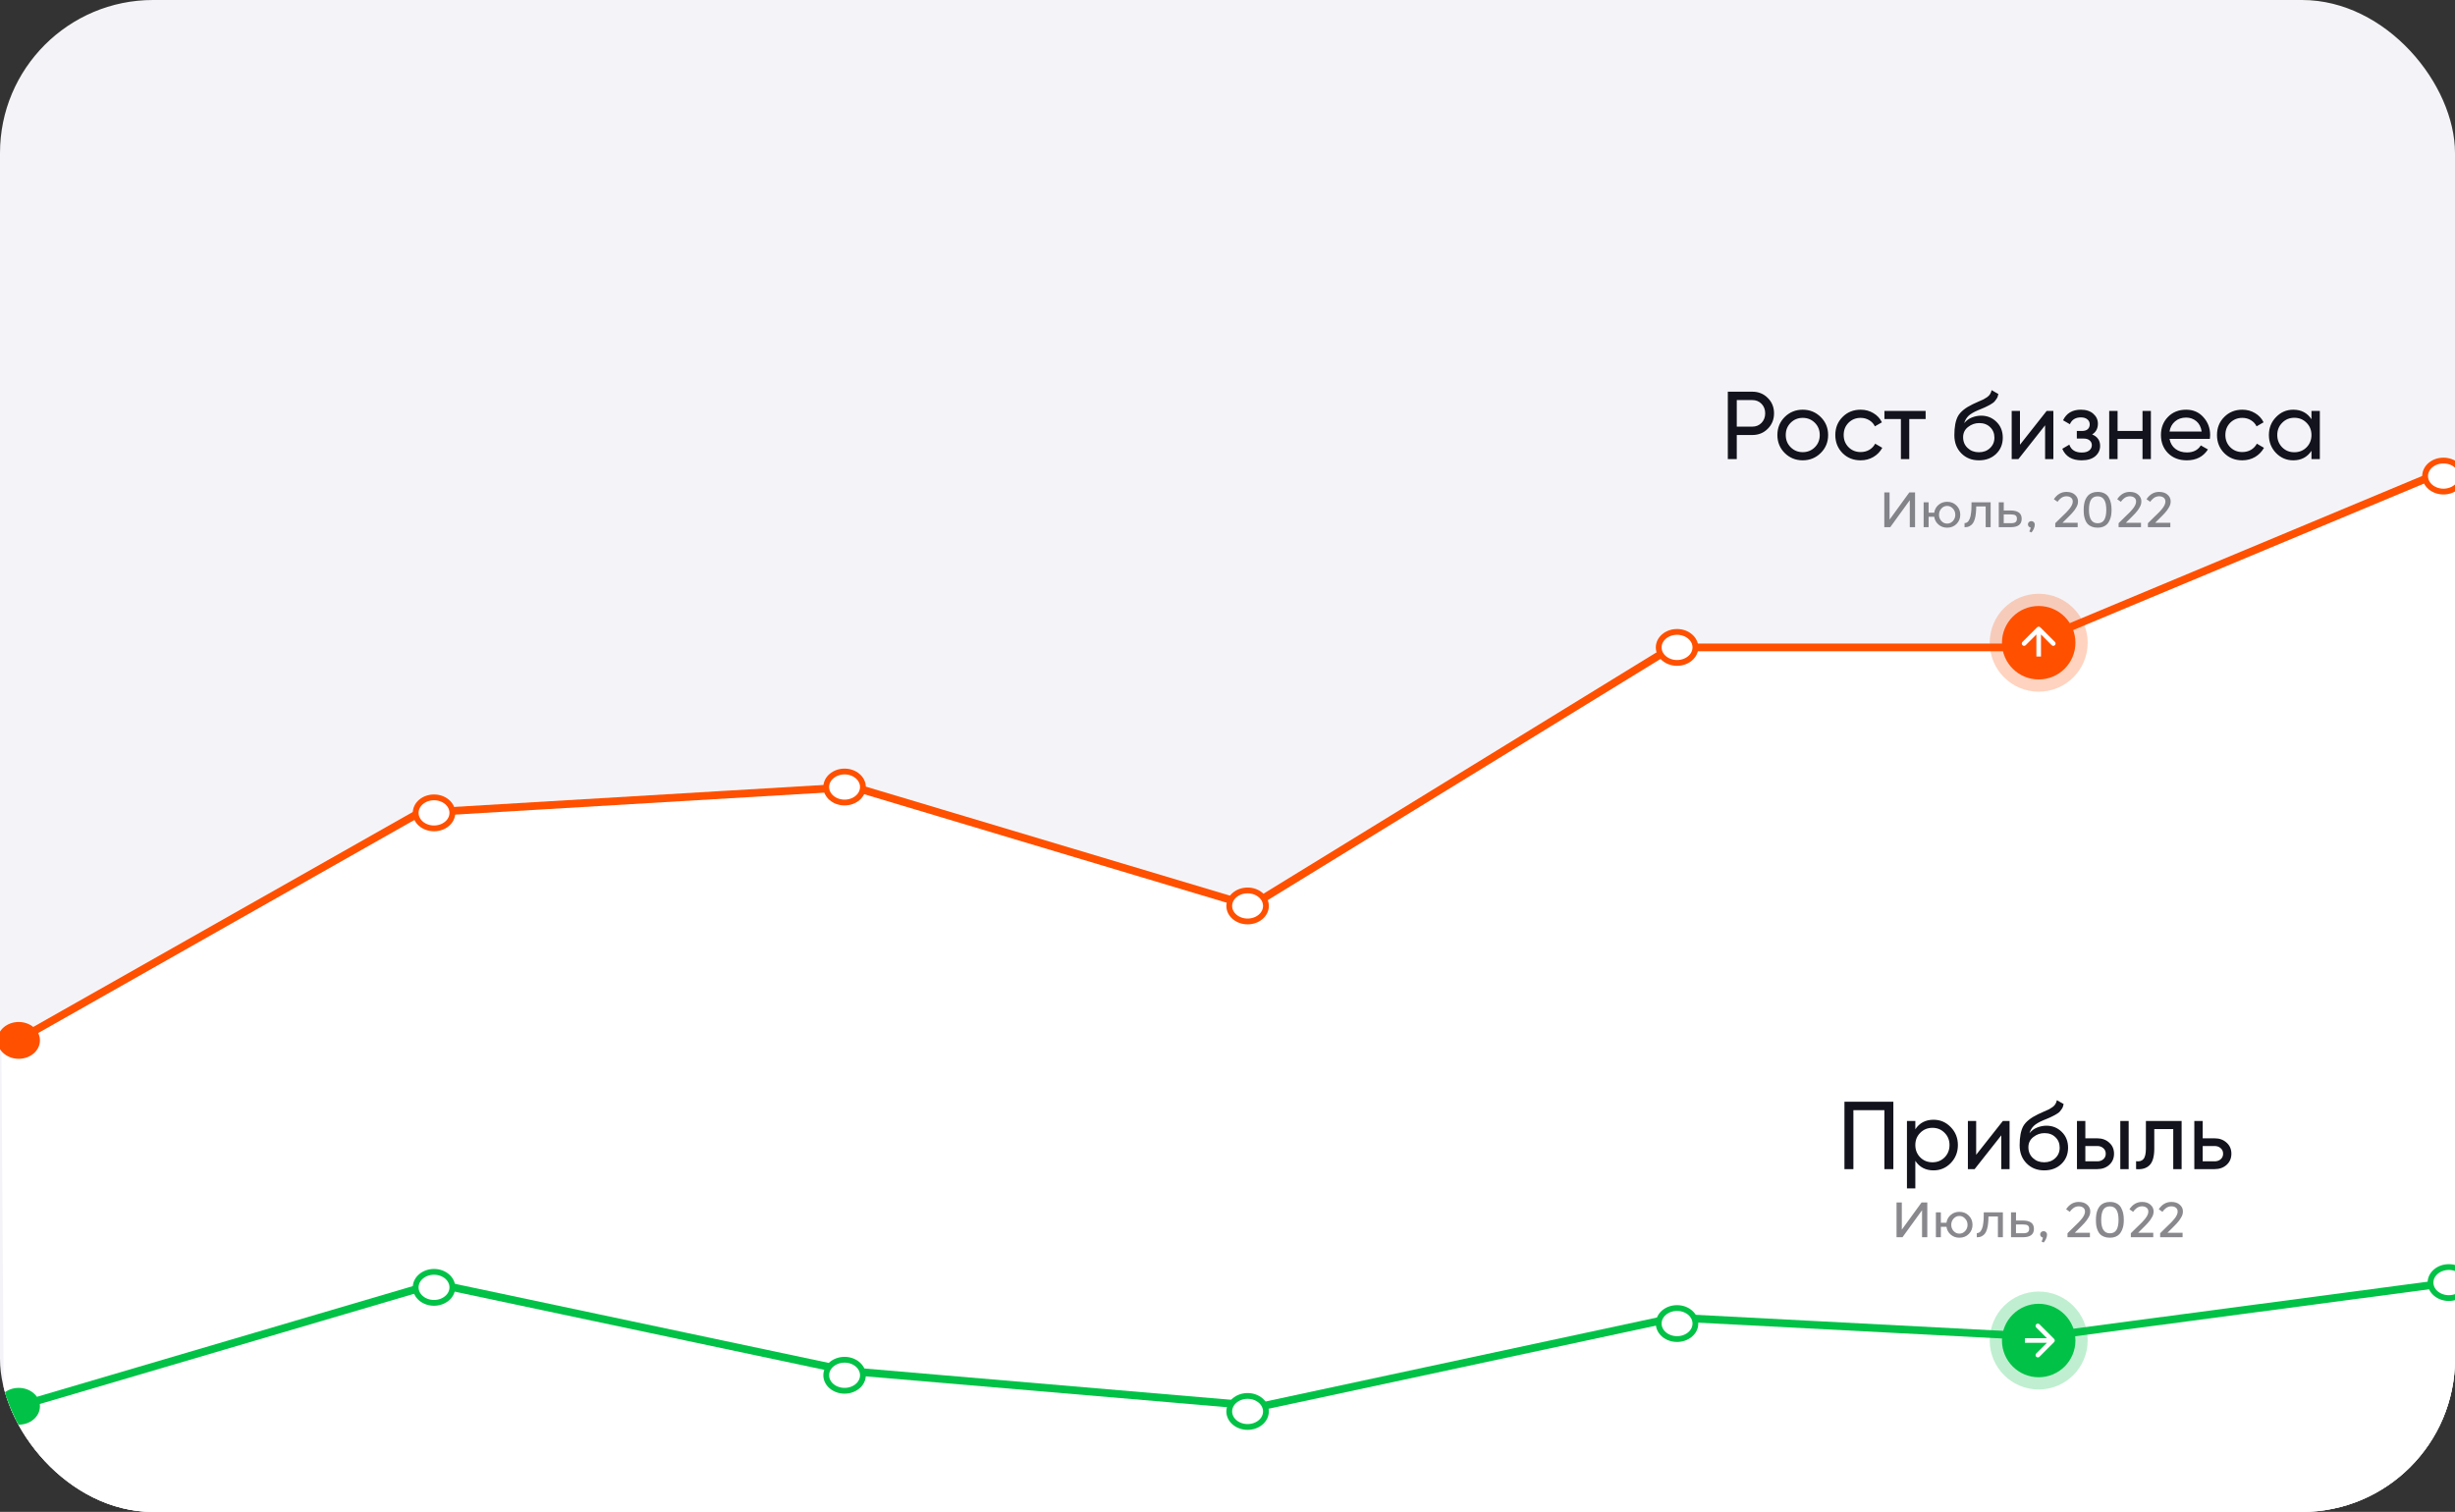 <?xml version="1.0" encoding="UTF-8"?> <svg xmlns="http://www.w3.org/2000/svg" width="401" height="247" viewBox="0 0 401 247" fill="none"><rect x="0" y="0" width="401" height="247" fill="#333333" stroke="none"/> <g clip-path="url(#clip0_73_564)"> <rect width="401" height="247" rx="25" fill="#F4F4F8"></rect> <path d="M68.45 132.799L0.236 172.08L0.736 248.529H400.866L401.865 76.201L330.214 105.767H273.091L204.323 148.004L139.437 128.575L68.45 132.799Z" fill="white"></path> <path d="M1.346 170.812L68.45 132.799L139.437 128.575L204.323 148.004L273.092 105.767H330.214L398.982 77.045" stroke="#FF5000" stroke-width="1.261" stroke-linecap="round" stroke-linejoin="round"></path> <ellipse cx="3.054" cy="169.968" rx="2.997" ry="2.534" fill="#FF5000" stroke="#FF5000" stroke-width="0.946"></ellipse> <ellipse cx="70.893" cy="132.799" rx="2.997" ry="2.534" fill="white" stroke="#FF5000" stroke-width="0.946"></ellipse> <ellipse cx="137.952" cy="128.575" rx="2.997" ry="2.534" fill="white" stroke="#FF5000" stroke-width="0.946"></ellipse> <ellipse cx="203.783" cy="148.004" rx="2.997" ry="2.534" fill="white" stroke="#FF5000" stroke-width="0.946"></ellipse> <ellipse cx="273.93" cy="105.767" rx="2.997" ry="2.534" fill="white" stroke="#FF5000" stroke-width="0.946"></ellipse> <ellipse cx="333.286" cy="104.922" rx="2.997" ry="2.534" fill="white" stroke="#FF5000" stroke-width="0.946"></ellipse> <ellipse cx="399.116" cy="77.775" rx="2.997" ry="2.534" fill="white" stroke="#FF5000" stroke-width="0.946"></ellipse> <path d="M71.071 209.697L1.235 230.167V247.906H401.365V201.445L333.541 218.384L273.591 215.256L206.084 229.744L138.577 223.982L71.071 209.697Z" fill="white"></path> <path d="M3.009 229.744L71.071 209.697L138.577 223.982L206.084 229.744L273.591 215.256L333.541 218.384L400.5 209.5" stroke="#01C246" stroke-width="1.261" stroke-linecap="round" stroke-linejoin="round"></path> <ellipse cx="3.054" cy="229.745" rx="2.997" ry="2.534" fill="#01C246" stroke="#01C246" stroke-width="0.946"></ellipse> <ellipse cx="70.893" cy="210.315" rx="2.997" ry="2.534" fill="white" stroke="#01C246" stroke-width="0.946"></ellipse> <ellipse cx="137.953" cy="224.676" rx="2.997" ry="2.534" fill="white" stroke="#01C246" stroke-width="0.946"></ellipse> <ellipse cx="203.783" cy="230.589" rx="2.997" ry="2.534" fill="white" stroke="#01C246" stroke-width="0.946"></ellipse> <ellipse cx="273.93" cy="216.229" rx="2.997" ry="2.534" fill="white" stroke="#01C246" stroke-width="0.946"></ellipse> <ellipse cx="333.286" cy="218.763" rx="2.997" ry="2.534" fill="white" stroke="#01C246" stroke-width="0.946"></ellipse> <ellipse cx="399.997" cy="209.534" rx="2.997" ry="2.534" fill="white" stroke="#01C246" stroke-width="0.946"></ellipse> <circle cx="333" cy="219" r="8" fill="#01C246" fill-opacity="0.25"></circle> <circle cx="333" cy="219" r="6" fill="#01C246"></circle> <path d="M335.515 219.265C335.662 219.119 335.662 218.881 335.515 218.735L333.129 216.348C332.982 216.202 332.745 216.202 332.598 216.348C332.452 216.495 332.452 216.732 332.598 216.879L334.72 219L332.598 221.121C332.452 221.268 332.452 221.505 332.598 221.652C332.745 221.798 332.982 221.798 333.129 221.652L335.515 219.265ZM330.75 219.375H335.25V218.625H330.75V219.375Z" fill="white"></path> <path d="M286.217 63.99C287.234 63.99 288.078 64.331 288.749 65.013C289.431 65.684 289.772 66.523 289.772 67.529C289.772 68.525 289.431 69.364 288.749 70.046C288.078 70.727 287.234 71.068 286.217 71.068H283.685V75H282.222V63.99H286.217ZM286.217 69.7C286.825 69.7 287.329 69.495 287.727 69.086C288.126 68.667 288.325 68.148 288.325 67.529C288.325 66.9 288.126 66.381 287.727 65.972C287.329 65.563 286.825 65.359 286.217 65.359H283.685V69.7H286.217ZM297.396 74.009C296.589 74.806 295.608 75.204 294.455 75.204C293.301 75.204 292.321 74.806 291.514 74.009C290.717 73.212 290.318 72.232 290.318 71.068C290.318 69.904 290.717 68.924 291.514 68.127C292.321 67.33 293.301 66.931 294.455 66.931C295.608 66.931 296.589 67.33 297.396 68.127C298.203 68.924 298.607 69.904 298.607 71.068C298.607 72.232 298.203 73.212 297.396 74.009ZM294.455 73.868C295.241 73.868 295.902 73.6 296.437 73.065C296.971 72.531 297.239 71.865 297.239 71.068C297.239 70.271 296.971 69.605 296.437 69.07C295.902 68.536 295.241 68.268 294.455 68.268C293.679 68.268 293.024 68.536 292.489 69.07C291.954 69.605 291.687 70.271 291.687 71.068C291.687 71.865 291.954 72.531 292.489 73.065C293.024 73.6 293.679 73.868 294.455 73.868ZM303.916 75.204C302.731 75.204 301.746 74.811 300.959 74.025C300.173 73.228 299.78 72.242 299.78 71.068C299.78 69.894 300.173 68.913 300.959 68.127C301.746 67.33 302.731 66.931 303.916 66.931C304.692 66.931 305.389 67.12 306.008 67.498C306.627 67.865 307.088 68.363 307.392 68.992L306.244 69.653C306.045 69.233 305.735 68.897 305.316 68.646C304.907 68.394 304.441 68.268 303.916 68.268C303.13 68.268 302.469 68.536 301.935 69.07C301.41 69.605 301.148 70.271 301.148 71.068C301.148 71.854 301.41 72.515 301.935 73.05C302.469 73.585 303.13 73.852 303.916 73.852C304.441 73.852 304.912 73.731 305.332 73.49C305.751 73.239 306.071 72.903 306.291 72.484L307.455 73.16C307.12 73.778 306.637 74.276 306.008 74.654C305.379 75.021 304.682 75.204 303.916 75.204ZM314.534 67.136V68.457H311.86V75H310.492V68.457H307.802V67.136H314.534ZM323.235 75.204C322.072 75.204 321.112 74.822 320.357 74.056C319.602 73.291 319.225 72.305 319.225 71.099C319.225 69.757 319.419 68.725 319.807 68.001C320.205 67.278 321.013 66.622 322.229 66.035C322.449 65.93 322.748 65.794 323.125 65.626C323.513 65.458 323.796 65.332 323.975 65.249C324.153 65.154 324.352 65.034 324.572 64.887C324.793 64.73 324.955 64.562 325.06 64.384C325.175 64.195 325.259 63.98 325.312 63.739L326.413 64.368C326.381 64.536 326.339 64.693 326.287 64.84C326.234 64.976 326.156 65.112 326.051 65.249C325.956 65.374 325.873 65.484 325.799 65.579C325.726 65.673 325.6 65.778 325.422 65.894C325.254 65.998 325.128 66.077 325.044 66.129C324.971 66.182 324.819 66.26 324.588 66.365C324.368 66.47 324.216 66.543 324.132 66.585C324.059 66.617 323.886 66.69 323.613 66.806C323.34 66.91 323.173 66.979 323.11 67.01C322.397 67.314 321.872 67.624 321.537 67.938C321.212 68.253 320.976 68.651 320.829 69.133C321.165 68.714 321.584 68.405 322.087 68.206C322.591 68.006 323.094 67.907 323.597 67.907C324.583 67.907 325.416 68.242 326.098 68.913C326.79 69.584 327.136 70.449 327.136 71.508C327.136 72.578 326.769 73.464 326.035 74.166C325.301 74.858 324.368 75.204 323.235 75.204ZM321.395 73.191C321.888 73.653 322.502 73.883 323.235 73.883C323.969 73.883 324.572 73.658 325.044 73.207C325.527 72.756 325.768 72.19 325.768 71.508C325.768 70.806 325.537 70.234 325.076 69.794C324.625 69.343 324.027 69.118 323.283 69.118C322.612 69.118 322.003 69.333 321.458 69.763C320.923 70.182 320.656 70.738 320.656 71.43C320.656 72.143 320.902 72.73 321.395 73.191ZM334.298 67.136H335.399V75H334.047V69.48L329.69 75H328.589V67.136H329.942V72.656L334.298 67.136ZM341.729 70.974C342.599 71.33 343.034 71.954 343.034 72.845C343.034 73.506 342.772 74.067 342.248 74.528C341.723 74.979 340.979 75.204 340.014 75.204C338.442 75.204 337.388 74.575 336.853 73.317L338.001 72.641C338.305 73.501 338.982 73.93 340.03 73.93C340.554 73.93 340.958 73.82 341.241 73.6C341.535 73.37 341.682 73.076 341.682 72.719C341.682 72.405 341.561 72.148 341.32 71.949C341.089 71.749 340.775 71.65 340.376 71.65H339.228V70.407H340.077C340.476 70.407 340.785 70.313 341.005 70.124C341.225 69.925 341.336 69.658 341.336 69.322C341.336 68.987 341.204 68.714 340.942 68.504C340.691 68.295 340.339 68.19 339.889 68.19C339.008 68.19 338.41 68.562 338.096 69.306L336.979 68.662C337.535 67.508 338.504 66.931 339.889 66.931C340.748 66.931 341.425 67.152 341.917 67.592C342.421 68.032 342.672 68.573 342.672 69.212C342.672 70.009 342.358 70.596 341.729 70.974ZM349.959 67.136H351.327V75H349.959V71.713H345.885V75H344.517V67.136H345.885V70.407H349.959V67.136ZM354.369 71.697C354.506 72.4 354.825 72.945 355.329 73.333C355.842 73.721 356.472 73.915 357.216 73.915C358.254 73.915 359.009 73.532 359.481 72.767L360.645 73.427C359.879 74.612 358.726 75.204 357.185 75.204C355.937 75.204 354.92 74.817 354.133 74.041C353.357 73.254 352.969 72.263 352.969 71.068C352.969 69.883 353.352 68.897 354.118 68.111C354.883 67.325 355.874 66.931 357.09 66.931C358.244 66.931 359.182 67.34 359.906 68.158C360.64 68.966 361.007 69.941 361.007 71.084C361.007 71.283 360.991 71.487 360.959 71.697H354.369ZM357.09 68.221C356.356 68.221 355.748 68.431 355.266 68.85C354.783 69.259 354.485 69.81 354.369 70.502H359.622C359.507 69.757 359.214 69.191 358.742 68.803C358.27 68.415 357.719 68.221 357.09 68.221ZM366.26 75.204C365.075 75.204 364.09 74.811 363.303 74.025C362.517 73.228 362.124 72.242 362.124 71.068C362.124 69.894 362.517 68.913 363.303 68.127C364.09 67.33 365.075 66.931 366.26 66.931C367.036 66.931 367.733 67.12 368.352 67.498C368.971 67.865 369.432 68.363 369.736 68.992L368.588 69.653C368.389 69.233 368.079 68.897 367.66 68.646C367.251 68.394 366.784 68.268 366.26 68.268C365.474 68.268 364.813 68.536 364.278 69.07C363.754 69.605 363.492 70.271 363.492 71.068C363.492 71.854 363.754 72.515 364.278 73.05C364.813 73.585 365.474 73.852 366.26 73.852C366.784 73.852 367.256 73.731 367.676 73.49C368.095 73.239 368.415 72.903 368.635 72.484L369.799 73.16C369.463 73.778 368.981 74.276 368.352 74.654C367.723 75.021 367.026 75.204 366.26 75.204ZM377.554 67.136H378.922V75H377.554V73.647C376.872 74.685 375.881 75.204 374.581 75.204C373.48 75.204 372.542 74.806 371.766 74.009C370.99 73.202 370.602 72.221 370.602 71.068C370.602 69.915 370.99 68.939 371.766 68.143C372.542 67.335 373.48 66.931 374.581 66.931C375.881 66.931 376.872 67.451 377.554 68.489V67.136ZM374.754 73.883C375.551 73.883 376.217 73.616 376.752 73.081C377.287 72.536 377.554 71.865 377.554 71.068C377.554 70.271 377.287 69.605 376.752 69.07C376.217 68.525 375.551 68.253 374.754 68.253C373.968 68.253 373.307 68.525 372.773 69.07C372.238 69.605 371.97 70.271 371.97 71.068C371.97 71.865 372.238 72.536 372.773 73.081C373.307 73.616 373.968 73.883 374.754 73.883Z" fill="#13131D"></path> <path opacity="0.5" d="M307.781 86.125V80.443H308.642V84.891L311.872 80.443H312.806V86.125H311.946V81.717L308.755 86.125H307.781ZM315.02 86.125H314.208V82.066H315.02V83.763H315.937C316.008 83.249 316.238 82.824 316.627 82.488C317.023 82.147 317.496 81.977 318.048 81.977C318.665 81.977 319.176 82.183 319.582 82.594C319.988 83 320.191 83.5 320.191 84.096C320.191 84.691 319.988 85.192 319.582 85.597C319.176 86.003 318.665 86.206 318.048 86.206C317.496 86.206 317.025 86.038 316.636 85.703C316.246 85.367 316.013 84.942 315.937 84.428H315.02V86.125ZM317.106 83.081C316.847 83.362 316.717 83.701 316.717 84.096C316.717 84.491 316.847 84.832 317.106 85.118C317.366 85.4 317.68 85.54 318.048 85.54C318.416 85.54 318.73 85.4 318.99 85.118C319.249 84.832 319.379 84.491 319.379 84.096C319.379 83.701 319.247 83.362 318.982 83.081C318.722 82.794 318.411 82.651 318.048 82.651C317.68 82.651 317.366 82.794 317.106 83.081ZM322.797 82.732C322.792 83.148 322.773 83.516 322.74 83.836C322.713 84.155 322.657 84.466 322.57 84.769C322.489 85.067 322.378 85.313 322.237 85.508C322.102 85.698 321.921 85.852 321.693 85.971C321.466 86.084 321.198 86.141 320.89 86.141V85.459C321.025 85.459 321.147 85.43 321.255 85.37C321.363 85.311 321.455 85.229 321.531 85.126C321.607 85.018 321.674 84.894 321.734 84.753C321.793 84.612 321.839 84.464 321.872 84.307C321.904 84.144 321.931 83.977 321.953 83.803C321.98 83.63 321.996 83.46 322.002 83.292C322.007 83.124 322.013 82.965 322.018 82.813C322.029 82.656 322.031 82.515 322.026 82.391C322.021 82.261 322.021 82.153 322.026 82.066H325.151V86.125H324.34V82.732H322.797ZM326.48 86.125V82.066H327.3L327.292 83.397H328.396C329.613 83.397 330.222 83.849 330.222 84.753C330.222 85.668 329.63 86.125 328.444 86.125H326.48ZM327.292 84.039V85.476H328.469C328.815 85.476 329.064 85.419 329.216 85.305C329.367 85.186 329.443 85.002 329.443 84.753C329.443 84.488 329.367 84.304 329.216 84.201C329.064 84.093 328.804 84.039 328.436 84.039H327.292ZM331.689 86.182C331.559 86.16 331.451 86.101 331.364 86.003C331.283 85.906 331.242 85.792 331.242 85.662C331.242 85.516 331.297 85.392 331.405 85.289C331.513 85.186 331.646 85.135 331.803 85.135C331.954 85.135 332.084 85.186 332.192 85.289C332.3 85.392 332.357 85.519 332.363 85.67C332.368 85.898 332.311 86.141 332.192 86.401C332.073 86.661 331.946 86.858 331.811 86.994L331.462 86.815C331.57 86.674 331.646 86.463 331.689 86.182ZM335.48 81.555C336.01 80.759 336.695 80.362 337.534 80.362C338.118 80.362 338.578 80.513 338.914 80.816C339.254 81.114 339.425 81.476 339.425 81.904C339.425 82.066 339.403 82.231 339.36 82.399C339.317 82.561 339.238 82.734 339.125 82.918C339.016 83.097 338.919 83.249 338.832 83.373C338.751 83.492 338.616 83.654 338.426 83.86C338.237 84.06 338.102 84.201 338.021 84.282C337.939 84.364 337.788 84.515 337.566 84.737L336.892 85.403H339.368V86.125H335.707V85.476L336.779 84.42C336.822 84.377 336.911 84.29 337.046 84.16C337.182 84.031 337.276 83.939 337.331 83.885C337.385 83.83 337.471 83.744 337.59 83.625C337.709 83.5 337.796 83.403 337.85 83.332C337.91 83.262 337.985 83.173 338.077 83.065C338.169 82.951 338.237 82.854 338.28 82.772C338.329 82.691 338.378 82.602 338.426 82.504C338.475 82.402 338.51 82.304 338.532 82.212C338.554 82.12 338.564 82.028 338.564 81.936C338.564 81.66 338.47 81.449 338.28 81.303C338.091 81.152 337.837 81.076 337.517 81.076C337.344 81.076 337.176 81.108 337.014 81.173C336.857 81.233 336.724 81.308 336.616 81.4C336.508 81.487 336.411 81.576 336.324 81.668C336.243 81.755 336.183 81.828 336.145 81.888L336.089 81.985L335.48 81.555ZM342.63 86.206C342.268 86.206 341.948 86.152 341.672 86.044C341.396 85.936 341.174 85.792 341.007 85.614C340.844 85.435 340.712 85.216 340.609 84.956C340.506 84.696 340.436 84.436 340.398 84.177C340.365 83.912 340.349 83.617 340.349 83.292C340.349 82.973 340.371 82.675 340.414 82.399C340.457 82.123 340.533 81.858 340.641 81.603C340.755 81.349 340.896 81.133 341.063 80.954C341.231 80.775 341.448 80.632 341.713 80.524C341.983 80.416 342.289 80.362 342.63 80.362C343.063 80.362 343.434 80.443 343.742 80.605C344.051 80.767 344.286 80.992 344.449 81.279C344.611 81.566 344.727 81.874 344.798 82.204C344.868 82.529 344.903 82.891 344.903 83.292C344.903 83.611 344.881 83.906 344.838 84.177C344.795 84.447 344.716 84.71 344.603 84.964C344.495 85.219 344.357 85.438 344.189 85.622C344.021 85.8 343.805 85.944 343.539 86.052C343.274 86.155 342.971 86.206 342.63 86.206ZM342.63 81.084C342.132 81.084 341.77 81.271 341.542 81.644C341.321 82.012 341.21 82.561 341.21 83.292C341.21 84.753 341.683 85.484 342.63 85.484C343.128 85.484 343.488 85.297 343.71 84.924C343.932 84.55 344.043 84.006 344.043 83.292C344.043 81.82 343.572 81.084 342.63 81.084ZM345.825 81.555C346.355 80.759 347.04 80.362 347.879 80.362C348.463 80.362 348.923 80.513 349.259 80.816C349.6 81.114 349.77 81.476 349.77 81.904C349.77 82.066 349.749 82.231 349.705 82.399C349.662 82.561 349.584 82.734 349.47 82.918C349.362 83.097 349.264 83.249 349.178 83.373C349.096 83.492 348.961 83.654 348.772 83.86C348.582 84.06 348.447 84.201 348.366 84.282C348.285 84.364 348.133 84.515 347.911 84.737L347.238 85.403H349.713V86.125H346.052V85.476L347.124 84.42C347.167 84.377 347.256 84.29 347.392 84.16C347.527 84.031 347.622 83.939 347.676 83.885C347.73 83.83 347.817 83.744 347.936 83.625C348.055 83.5 348.141 83.403 348.195 83.332C348.255 83.262 348.331 83.173 348.423 83.065C348.515 82.951 348.582 82.854 348.626 82.772C348.674 82.691 348.723 82.602 348.772 82.504C348.82 82.402 348.856 82.304 348.877 82.212C348.899 82.12 348.91 82.028 348.91 81.936C348.91 81.66 348.815 81.449 348.626 81.303C348.436 81.152 348.182 81.076 347.863 81.076C347.689 81.076 347.522 81.108 347.359 81.173C347.202 81.233 347.07 81.308 346.962 81.4C346.853 81.487 346.756 81.576 346.669 81.668C346.588 81.755 346.529 81.828 346.491 81.888L346.434 81.985L345.825 81.555ZM350.613 81.555C351.144 80.759 351.828 80.362 352.667 80.362C353.251 80.362 353.711 80.513 354.047 80.816C354.388 81.114 354.558 81.476 354.558 81.904C354.558 82.066 354.537 82.231 354.493 82.399C354.45 82.561 354.372 82.734 354.258 82.918C354.15 83.097 354.052 83.249 353.966 83.373C353.885 83.492 353.749 83.654 353.56 83.86C353.37 84.06 353.235 84.201 353.154 84.282C353.073 84.364 352.921 84.515 352.699 84.737L352.026 85.403H354.502V86.125H350.84V85.476L351.912 84.42C351.955 84.377 352.045 84.29 352.18 84.16C352.315 84.031 352.41 83.939 352.464 83.885C352.518 83.83 352.605 83.744 352.724 83.625C352.843 83.5 352.929 83.403 352.984 83.332C353.043 83.262 353.119 83.173 353.211 83.065C353.303 82.951 353.37 82.854 353.414 82.772C353.462 82.691 353.511 82.602 353.56 82.504C353.609 82.402 353.644 82.304 353.665 82.212C353.687 82.12 353.698 82.028 353.698 81.936C353.698 81.66 353.603 81.449 353.414 81.303C353.224 81.152 352.97 81.076 352.651 81.076C352.478 81.076 352.31 81.108 352.147 81.173C351.99 81.233 351.858 81.308 351.75 81.4C351.641 81.487 351.544 81.576 351.457 81.668C351.376 81.755 351.317 81.828 351.279 81.888L351.222 81.985L350.613 81.555Z" fill="#13131D"></path> <path d="M309.261 179.99V191H307.798V181.374H302.734V191H301.271V179.99H309.261ZM315.823 182.932C316.924 182.932 317.862 183.335 318.638 184.143C319.414 184.939 319.802 185.915 319.802 187.068C319.802 188.221 319.414 189.202 318.638 190.009C317.862 190.806 316.924 191.204 315.823 191.204C314.523 191.204 313.532 190.685 312.85 189.647V194.146H311.482V183.136H312.85V184.489C313.532 183.451 314.523 182.932 315.823 182.932ZM315.65 189.883C316.436 189.883 317.097 189.616 317.632 189.081C318.166 188.536 318.434 187.865 318.434 187.068C318.434 186.271 318.166 185.605 317.632 185.071C317.097 184.525 316.436 184.253 315.65 184.253C314.853 184.253 314.187 184.525 313.652 185.071C313.118 185.605 312.85 186.271 312.85 187.068C312.85 187.865 313.118 188.536 313.652 189.081C314.187 189.616 314.853 189.883 315.65 189.883ZM327.144 183.136H328.245V191H326.892V185.479L322.536 191H321.435V183.136H322.787V188.657L327.144 183.136ZM333.898 191.204C332.734 191.204 331.775 190.822 331.02 190.056C330.265 189.291 329.888 188.305 329.888 187.099C329.888 185.757 330.082 184.725 330.469 184.001C330.868 183.278 331.675 182.622 332.892 182.035C333.112 181.93 333.411 181.794 333.788 181.626C334.176 181.458 334.459 181.332 334.637 181.249C334.816 181.154 335.015 181.034 335.235 180.887C335.455 180.73 335.618 180.562 335.723 180.384C335.838 180.195 335.922 179.98 335.974 179.739L337.075 180.368C337.044 180.536 337.002 180.693 336.949 180.84C336.897 180.976 336.818 181.112 336.714 181.249C336.619 181.374 336.535 181.485 336.462 181.579C336.388 181.673 336.263 181.778 336.084 181.893C335.917 181.998 335.791 182.077 335.707 182.129C335.634 182.182 335.481 182.26 335.251 182.365C335.031 182.47 334.879 182.544 334.795 182.585C334.721 182.617 334.548 182.69 334.276 182.806C334.003 182.911 333.835 182.979 333.772 183.01C333.059 183.314 332.535 183.624 332.2 183.938C331.875 184.253 331.639 184.651 331.492 185.133C331.827 184.714 332.247 184.405 332.75 184.205C333.253 184.006 333.757 183.907 334.26 183.907C335.246 183.907 336.079 184.242 336.761 184.913C337.453 185.584 337.799 186.449 337.799 187.508C337.799 188.578 337.432 189.464 336.698 190.166C335.964 190.858 335.031 191.204 333.898 191.204ZM332.058 189.191C332.551 189.653 333.164 189.883 333.898 189.883C334.632 189.883 335.235 189.658 335.707 189.207C336.189 188.756 336.43 188.19 336.43 187.508C336.43 186.806 336.2 186.234 335.738 185.794C335.288 185.343 334.69 185.118 333.945 185.118C333.274 185.118 332.666 185.333 332.121 185.763C331.586 186.182 331.319 186.738 331.319 187.43C331.319 188.143 331.565 188.73 332.058 189.191ZM342.57 185.967C343.357 185.967 344.007 186.203 344.521 186.675C345.045 187.136 345.307 187.739 345.307 188.484C345.307 189.228 345.045 189.836 344.521 190.308C344.007 190.769 343.357 191 342.57 191H339.252V183.136H340.62V185.967H342.57ZM346.329 183.136H347.698V191H346.329V183.136ZM342.57 189.726C342.958 189.726 343.283 189.616 343.546 189.396C343.818 189.165 343.954 188.861 343.954 188.484C343.954 188.106 343.818 187.802 343.546 187.571C343.283 187.341 342.958 187.225 342.57 187.225H340.62V189.726H342.57ZM356.347 183.136V191H354.979V184.457H351.88V187.666C351.88 188.955 351.618 189.857 351.094 190.371C350.58 190.874 349.851 191.084 348.908 191V189.71C349.442 189.784 349.841 189.668 350.103 189.364C350.376 189.05 350.512 188.473 350.512 187.634V183.136H356.347ZM361.739 185.967C362.525 185.967 363.175 186.203 363.689 186.675C364.213 187.136 364.476 187.739 364.476 188.484C364.476 189.228 364.213 189.836 363.689 190.308C363.175 190.769 362.525 191 361.739 191H358.42V183.136H359.789V185.967H361.739ZM361.739 189.726C362.127 189.726 362.452 189.616 362.714 189.396C362.987 189.165 363.123 188.861 363.123 188.484C363.123 188.106 362.987 187.802 362.714 187.571C362.452 187.341 362.127 187.225 361.739 187.225H359.789V189.726H361.739Z" fill="#13131D"></path> <path opacity="0.5" d="M309.781 202.125V196.443H310.642V200.891L313.872 196.443H314.806V202.125H313.946V197.717L310.755 202.125H309.781ZM317.02 202.125H316.208V198.066H317.02V199.763H317.937C318.008 199.249 318.238 198.824 318.627 198.488C319.023 198.147 319.496 197.977 320.048 197.977C320.665 197.977 321.176 198.183 321.582 198.594C321.988 199 322.191 199.5 322.191 200.096C322.191 200.691 321.988 201.191 321.582 201.597C321.176 202.003 320.665 202.206 320.048 202.206C319.496 202.206 319.025 202.038 318.636 201.703C318.246 201.367 318.013 200.943 317.937 200.428H317.02V202.125ZM319.106 199.081C318.847 199.362 318.717 199.701 318.717 200.096C318.717 200.491 318.847 200.832 319.106 201.118C319.366 201.4 319.68 201.541 320.048 201.541C320.416 201.541 320.73 201.4 320.99 201.118C321.249 200.832 321.379 200.491 321.379 200.096C321.379 199.701 321.247 199.362 320.982 199.081C320.722 198.794 320.411 198.651 320.048 198.651C319.68 198.651 319.366 198.794 319.106 199.081ZM324.797 198.732C324.792 199.149 324.773 199.517 324.74 199.836C324.713 200.155 324.657 200.466 324.57 200.769C324.489 201.067 324.378 201.313 324.237 201.508C324.102 201.697 323.921 201.852 323.693 201.971C323.466 202.084 323.198 202.141 322.89 202.141V201.459C323.025 201.459 323.147 201.43 323.255 201.37C323.363 201.311 323.455 201.229 323.531 201.127C323.607 201.018 323.674 200.894 323.734 200.753C323.793 200.612 323.839 200.464 323.872 200.307C323.904 200.144 323.931 199.977 323.953 199.803C323.98 199.63 323.996 199.46 324.002 199.292C324.007 199.124 324.013 198.965 324.018 198.813C324.029 198.656 324.031 198.515 324.026 198.391C324.021 198.261 324.021 198.153 324.026 198.066H327.151V202.125H326.34V198.732H324.797ZM328.48 202.125V198.066H329.3L329.292 199.397H330.396C331.613 199.397 332.222 199.849 332.222 200.753C332.222 201.668 331.63 202.125 330.444 202.125H328.48ZM329.292 200.039V201.476H330.469C330.815 201.476 331.064 201.419 331.216 201.305C331.367 201.186 331.443 201.002 331.443 200.753C331.443 200.488 331.367 200.304 331.216 200.201C331.064 200.093 330.804 200.039 330.436 200.039H329.292ZM333.689 202.182C333.559 202.16 333.451 202.101 333.364 202.003C333.283 201.906 333.242 201.792 333.242 201.662C333.242 201.516 333.297 201.392 333.405 201.289C333.513 201.186 333.646 201.135 333.803 201.135C333.954 201.135 334.084 201.186 334.192 201.289C334.3 201.392 334.357 201.519 334.363 201.67C334.368 201.898 334.311 202.141 334.192 202.401C334.073 202.661 333.946 202.858 333.811 202.994L333.462 202.815C333.57 202.674 333.646 202.463 333.689 202.182ZM337.48 197.555C338.01 196.759 338.695 196.361 339.534 196.361C340.118 196.361 340.578 196.513 340.914 196.816C341.254 197.114 341.425 197.476 341.425 197.904C341.425 198.066 341.403 198.231 341.36 198.399C341.317 198.561 341.238 198.735 341.125 198.919C341.016 199.097 340.919 199.249 340.832 199.373C340.751 199.492 340.616 199.655 340.426 199.86C340.237 200.06 340.102 200.201 340.021 200.282C339.939 200.363 339.788 200.515 339.566 200.737L338.892 201.403H341.368V202.125H337.707V201.476L338.779 200.42C338.822 200.377 338.911 200.29 339.046 200.161C339.182 200.031 339.276 199.939 339.331 199.885C339.385 199.83 339.471 199.744 339.59 199.625C339.709 199.5 339.796 199.403 339.85 199.333C339.91 199.262 339.985 199.173 340.077 199.065C340.169 198.951 340.237 198.854 340.28 198.772C340.329 198.691 340.378 198.602 340.426 198.505C340.475 198.402 340.51 198.304 340.532 198.212C340.554 198.12 340.564 198.028 340.564 197.936C340.564 197.66 340.47 197.449 340.28 197.303C340.091 197.152 339.837 197.076 339.517 197.076C339.344 197.076 339.176 197.108 339.014 197.173C338.857 197.233 338.724 197.309 338.616 197.401C338.508 197.487 338.411 197.576 338.324 197.668C338.243 197.755 338.183 197.828 338.145 197.888L338.089 197.985L337.48 197.555ZM344.63 202.206C344.268 202.206 343.948 202.152 343.672 202.044C343.396 201.936 343.174 201.792 343.007 201.614C342.844 201.435 342.712 201.216 342.609 200.956C342.506 200.696 342.436 200.437 342.398 200.177C342.365 199.912 342.349 199.617 342.349 199.292C342.349 198.973 342.371 198.675 342.414 198.399C342.457 198.123 342.533 197.858 342.641 197.603C342.755 197.349 342.896 197.133 343.063 196.954C343.231 196.775 343.448 196.632 343.713 196.524C343.983 196.416 344.289 196.361 344.63 196.361C345.063 196.361 345.434 196.443 345.742 196.605C346.051 196.767 346.286 196.992 346.449 197.279C346.611 197.566 346.727 197.874 346.798 198.204C346.868 198.529 346.903 198.891 346.903 199.292C346.903 199.611 346.881 199.906 346.838 200.177C346.795 200.447 346.716 200.71 346.603 200.964C346.495 201.219 346.357 201.438 346.189 201.622C346.021 201.8 345.805 201.944 345.539 202.052C345.274 202.155 344.971 202.206 344.63 202.206ZM344.63 197.084C344.132 197.084 343.77 197.271 343.542 197.644C343.321 198.012 343.21 198.561 343.21 199.292C343.21 200.753 343.683 201.484 344.63 201.484C345.128 201.484 345.488 201.297 345.71 200.924C345.932 200.55 346.043 200.006 346.043 199.292C346.043 197.82 345.572 197.084 344.63 197.084ZM347.825 197.555C348.355 196.759 349.04 196.361 349.879 196.361C350.463 196.361 350.923 196.513 351.259 196.816C351.6 197.114 351.77 197.476 351.77 197.904C351.77 198.066 351.749 198.231 351.705 198.399C351.662 198.561 351.584 198.735 351.47 198.919C351.362 199.097 351.264 199.249 351.178 199.373C351.096 199.492 350.961 199.655 350.772 199.86C350.582 200.06 350.447 200.201 350.366 200.282C350.285 200.363 350.133 200.515 349.911 200.737L349.238 201.403H351.713V202.125H348.052V201.476L349.124 200.42C349.167 200.377 349.256 200.29 349.392 200.161C349.527 200.031 349.622 199.939 349.676 199.885C349.73 199.83 349.817 199.744 349.936 199.625C350.055 199.5 350.141 199.403 350.195 199.333C350.255 199.262 350.331 199.173 350.423 199.065C350.515 198.951 350.582 198.854 350.626 198.772C350.674 198.691 350.723 198.602 350.772 198.505C350.82 198.402 350.856 198.304 350.877 198.212C350.899 198.12 350.91 198.028 350.91 197.936C350.91 197.66 350.815 197.449 350.626 197.303C350.436 197.152 350.182 197.076 349.863 197.076C349.689 197.076 349.522 197.108 349.359 197.173C349.202 197.233 349.07 197.309 348.962 197.401C348.853 197.487 348.756 197.576 348.669 197.668C348.588 197.755 348.529 197.828 348.491 197.888L348.434 197.985L347.825 197.555ZM352.613 197.555C353.144 196.759 353.828 196.361 354.667 196.361C355.251 196.361 355.711 196.513 356.047 196.816C356.388 197.114 356.558 197.476 356.558 197.904C356.558 198.066 356.537 198.231 356.493 198.399C356.45 198.561 356.372 198.735 356.258 198.919C356.15 199.097 356.052 199.249 355.966 199.373C355.885 199.492 355.749 199.655 355.56 199.86C355.37 200.06 355.235 200.201 355.154 200.282C355.073 200.363 354.921 200.515 354.699 200.737L354.026 201.403H356.502V202.125H352.84V201.476L353.912 200.42C353.955 200.377 354.045 200.29 354.18 200.161C354.315 200.031 354.41 199.939 354.464 199.885C354.518 199.83 354.605 199.744 354.724 199.625C354.843 199.5 354.929 199.403 354.984 199.333C355.043 199.262 355.119 199.173 355.211 199.065C355.303 198.951 355.37 198.854 355.414 198.772C355.462 198.691 355.511 198.602 355.56 198.505C355.609 198.402 355.644 198.304 355.665 198.212C355.687 198.12 355.698 198.028 355.698 197.936C355.698 197.66 355.603 197.449 355.414 197.303C355.224 197.152 354.97 197.076 354.651 197.076C354.478 197.076 354.31 197.108 354.147 197.173C353.99 197.233 353.858 197.309 353.75 197.401C353.641 197.487 353.544 197.576 353.457 197.668C353.376 197.755 353.317 197.828 353.279 197.888L353.222 197.985L352.613 197.555Z" fill="#13131D"></path> <circle opacity="0.25" cx="333" cy="105" r="8" fill="#FF5000"></circle> <circle cx="333" cy="105" r="6" fill="#FF5000"></circle> <path d="M333.265 102.485C333.119 102.338 332.881 102.338 332.735 102.485L330.348 104.871C330.202 105.018 330.202 105.255 330.348 105.402C330.495 105.548 330.732 105.548 330.879 105.402L333 103.28L335.121 105.402C335.268 105.548 335.505 105.548 335.652 105.402C335.798 105.255 335.798 105.018 335.652 104.871L333.265 102.485ZM333.375 107.25V102.75H332.625V107.25H333.375Z" fill="white"></path> </g> <defs> <clipPath id="clip0_73_564"> <rect width="401" height="247" rx="25" fill="white"></rect> </clipPath> </defs> </svg> 